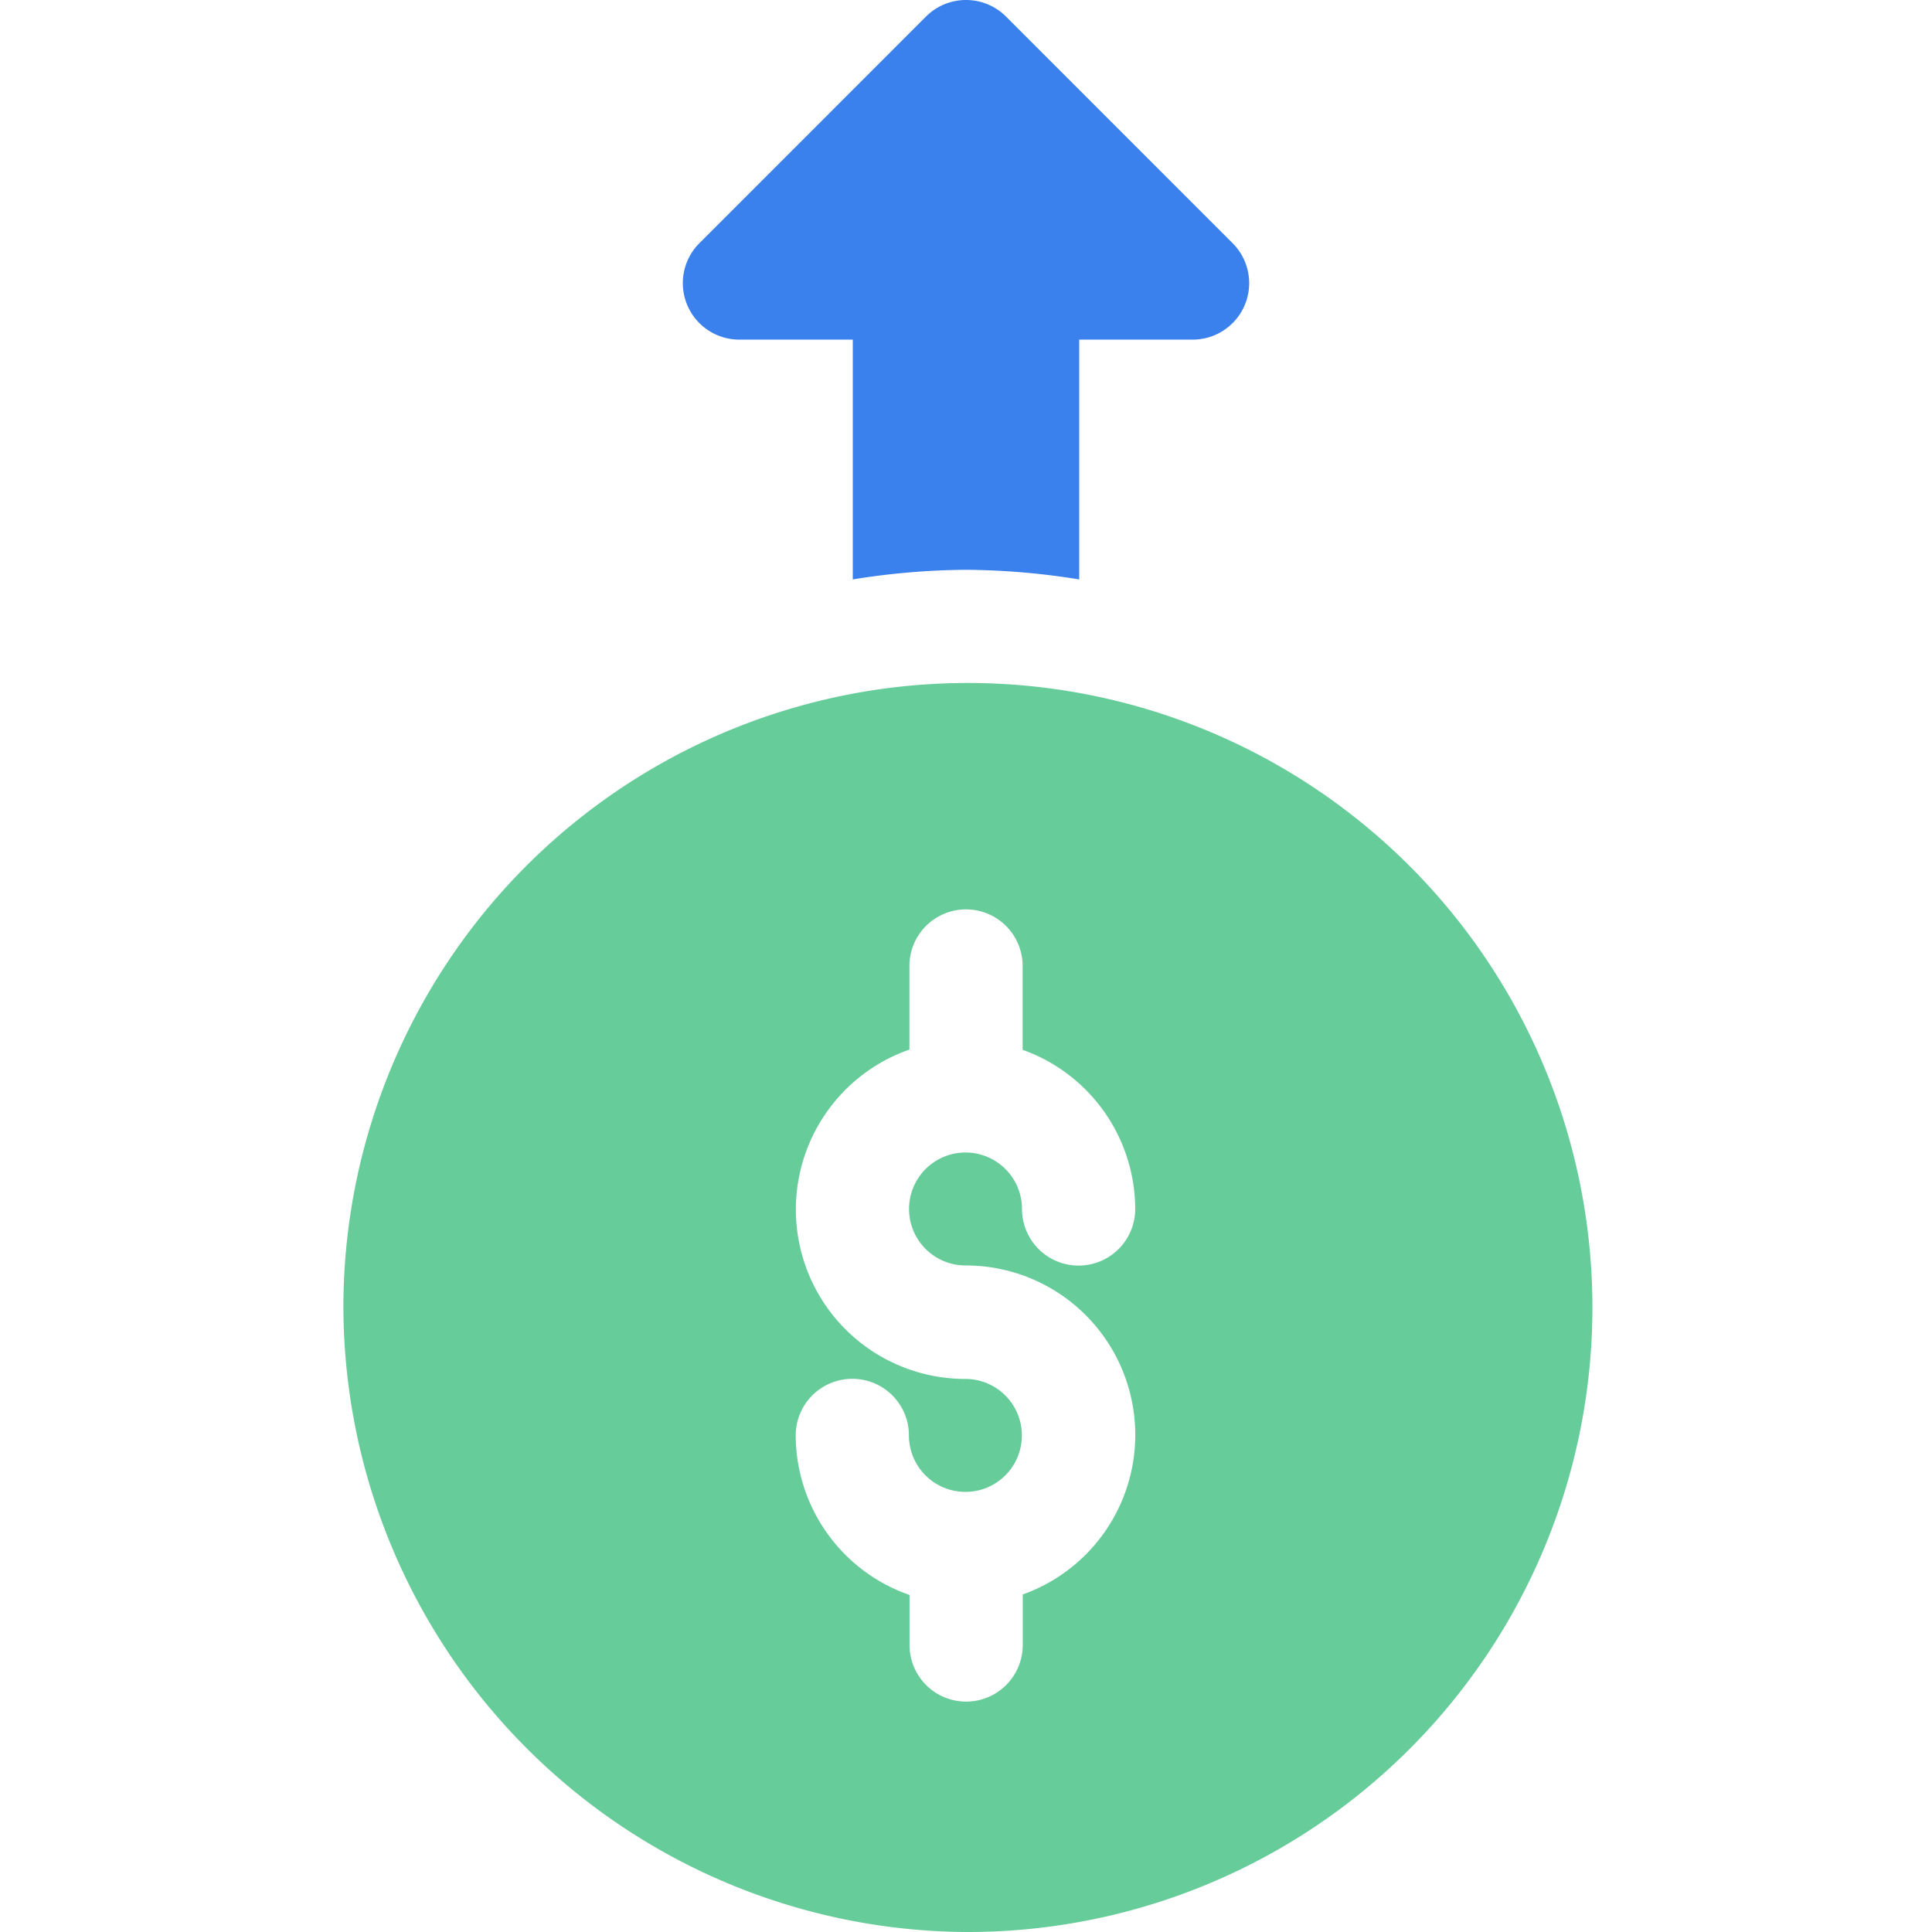 <svg xmlns="http://www.w3.org/2000/svg" xmlns:xlink="http://www.w3.org/1999/xlink" width="65" height="65" viewBox="0 0 65 65"><defs><clipPath id="a"><rect width="65" height="65" transform="translate(-72 3571)" fill="#fff"/></clipPath></defs><g transform="translate(72 -3571)" clip-path="url(#a)"><g transform="translate(-60.447 3571)"><path d="M0,43.926A21.08,21.08,0,0,0,20.947,65,21.011,21.011,0,1,0,0,43.926ZM22.852,32.5v2.82a5.7,5.7,0,0,1,3.788,5.355,1.9,1.9,0,0,1-3.809,0,1.9,1.9,0,1,0-1.9,1.9,5.7,5.7,0,0,1,1.925,11.069v1.7a1.9,1.9,0,0,1-3.809,0V53.661a5.7,5.7,0,0,1-3.829-5.368,1.9,1.9,0,0,1,3.809,0,1.9,1.9,0,1,0,1.9-1.9,5.7,5.7,0,0,1-1.884-11.081V32.5a1.9,1.9,0,1,1,3.809,0Zm0,0" fill="#6c9"/><path d="M20.947,0A1.9,1.9,0,0,0,19.6.558L11.984,8.175a1.9,1.9,0,0,0,1.346,3.251h3.808v8.068a24.726,24.726,0,0,1,3.809-.324,24.726,24.726,0,0,1,3.809.324V11.426h3.808A1.9,1.9,0,0,0,29.91,8.175L22.294.558A1.9,1.9,0,0,0,20.947,0Zm0,0" fill="#3b81ed"/></g></g></svg>
